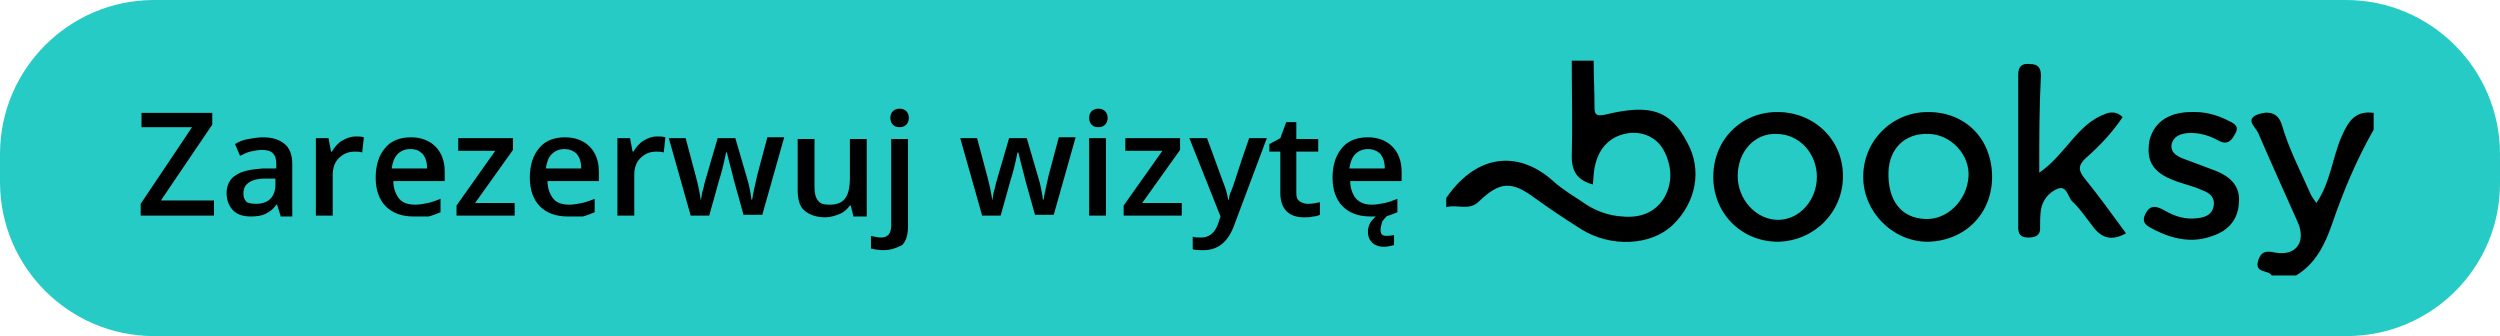 <svg xmlns:dc="http://purl.org/dc/elements/1.1/" xmlns:cc="http://creativecommons.org/ns#" xmlns:rdf="http://www.w3.org/1999/02/22-rdf-syntax-ns#" xmlns:svg="http://www.w3.org/2000/svg" xmlns="http://www.w3.org/2000/svg" xmlns:sodipodi="http://sodipodi.sourceforge.net/DTD/sodipodi-0.dtd" xmlns:inkscape="http://www.inkscape.org/namespaces/inkscape" id="Warstwa_1" x="0px" y="0px" viewBox="0 0 296.801 39.9" xml:space="preserve" sodipodi:docname="Button_Booksy-01.svg" width="296.801" height="39.9" inkscape:version="1.0.2-2 (e86c870879, 2021-01-15)"><defs id="defs57"></defs><style type="text/css" id="style2">	.st0{fill:#26CBC5;}</style><path class="st0" d="M 278.6,39.9 H 18.3 C 8.2,39.9 0,31.7 0,21.6 V 18.3 C 0,8.2 8.2,0 18.3,0 h 260.2 c 10.1,0 18.3,8.2 18.3,18.3 v 3.3 c 0.1,10.1 -8.1,18.3 -18.2,18.3 z" id="path4"></path><g id="g18" transform="translate(-66.1,-356.8)">	<path d="m 237.8,380.3 c 3.8,-5.5 8.8,-5.5 12.7,-2 1.1,1 2.3,1.7 3.5,2.5 1.4,1 3,1.6 4.7,1.7 2,0.2 3.8,-0.4 4.9,-2.1 1.1,-1.8 1,-3.8 0.1,-5.6 -0.8,-1.6 -2.4,-2.4 -4.2,-2.2 -2.2,0.3 -3.5,1.7 -4,3.7 -0.2,0.7 -0.2,1.5 -0.3,2.4 -1.8,-0.5 -2.5,-1.5 -2.5,-3.3 0.1,-3.8 0,-7.6 0,-11.4 0.9,0 1.7,0 2.6,0 0,1.8 0.1,3.6 0.1,5.3 0,0.9 0,1.4 1.3,1.1 5.4,-1.3 7.7,-0.5 9.7,3.3 1.8,3.2 1.1,7.1 -1.7,9.8 -2.6,2.5 -7.4,2.7 -10.9,0.5 -1.9,-1.2 -3.7,-2.4 -5.5,-3.7 -2.7,-2 -4.1,-2 -6.6,0.4 -1.2,1.2 -2.6,0.3 -3.9,0.7 0,-0.4 0,-0.7 0,-1.1 z" id="path6"></path>	<path d="m 335.8,389.5 c -0.4,-0.7 -2.1,-0.2 -1.6,-1.8 0.4,-1.2 1.1,-1.1 2.1,-0.9 2.4,0.4 3.6,-1.3 2.6,-3.6 -1.6,-3.6 -3.2,-7.1 -4.7,-10.6 -0.3,-0.7 -1.6,-1.6 -0.1,-2.2 1.1,-0.4 2.4,-0.4 2.9,1.2 0.8,2.8 2.2,5.5 3.4,8.2 0.2,0.4 0.4,0.7 0.7,1.1 1.7,-2.5 1.9,-5.4 3,-7.9 0.8,-1.8 1.6,-3.1 3.8,-2.8 0,0.7 0,1.4 0,2 -2,3.5 -3.6,7.3 -4.9,11.1 -0.9,2.6 -2,4.8 -4.3,6.2 -0.9,0 -1.9,0 -2.9,0 z" id="path8"></path>	<path d="m 269.5,377.8 c 0,-4.4 3.3,-7.7 7.6,-7.7 4.4,0 7.8,3.3 7.8,7.6 0,4.3 -3.4,7.7 -7.7,7.8 -4.4,0 -7.7,-3.4 -7.7,-7.7 z m 2.9,-0.1 c 0,2.8 2.2,5.2 4.8,5.2 2.5,0 4.6,-2.3 4.6,-5.1 0,-2.8 -2.1,-5.1 -4.8,-5.1 -2.6,-0.1 -4.6,2.1 -4.6,5 z" id="path10"></path>	<path d="m 287.3,377.8 c 0,-4.3 3.4,-7.7 7.7,-7.7 4.4,0 7.5,3.1 7.6,7.5 0.1,4.6 -3.3,7.9 -7.8,7.9 -4.1,-0.1 -7.5,-3.6 -7.5,-7.7 z m 7.7,-5.1 c -2.7,-0.1 -4.6,1.7 -4.7,4.5 -0.1,3.4 1.5,5.5 4.4,5.6 2.6,0.1 4.9,-2.2 5.1,-5 0.2,-2.6 -2.1,-5.1 -4.8,-5.1 z" id="path12"></path>	<path d="m 308.2,377.3 c 3.2,-2.2 4.5,-5.8 7.9,-7 0.5,-0.2 1.3,-0.3 2,0.4 -1.2,1.8 -2.7,3.4 -4.3,4.8 -1,0.9 -1,1.5 -0.2,2.5 1.7,2.1 3.3,4.3 4.9,6.5 -1.8,1 -3,0.5 -4,-0.9 -0.8,-1 -1.5,-2.1 -2.4,-2.9 -0.5,-0.5 -0.6,-1.9 -1.7,-1.5 -1,0.4 -1.8,1.3 -2,2.5 -0.1,0.7 -0.1,1.4 -0.1,2 0.1,1 -0.5,1.3 -1.4,1.3 -0.9,0 -1.2,-0.4 -1.2,-1.2 0,-6 0,-12.1 0,-18.1 0,-1 0.4,-1.4 1.4,-1.3 1,0 1.3,0.5 1.3,1.4 -0.2,3.7 -0.2,7.4 -0.2,11.5 z" id="path14"></path>	<path d="m 326.7,370.1 c 1.4,0 2.7,0.4 3.9,1 0.6,0.3 1.4,0.6 0.9,1.5 -0.4,0.8 -0.9,1.5 -2,0.9 -1.1,-0.6 -2.3,-1 -3.7,-0.9 -0.9,0.1 -1.7,0.4 -1.9,1.4 -0.1,0.9 0.6,1.3 1.3,1.6 1.3,0.5 2.7,1 4,1.5 1.7,0.7 2.9,1.8 2.7,3.8 -0.1,2 -1.3,3.3 -3.1,3.9 -2.4,0.9 -4.7,0.4 -6.9,-0.7 -0.7,-0.4 -1.7,-0.7 -1.1,-1.9 0.6,-1.2 1.4,-0.9 2.3,-0.4 1.2,0.7 2.5,1.1 3.9,0.9 0.9,-0.1 1.7,-0.4 1.9,-1.4 0.2,-1.1 -0.5,-1.6 -1.3,-1.9 -0.9,-0.4 -1.7,-0.6 -2.6,-0.9 -3.2,-1 -4.2,-2.4 -3.7,-5.1 0.6,-2.2 2.4,-3.4 5.4,-3.3 z" id="path16"></path></g><g id="g52" transform="translate(-66.1,-356.8)">	<path d="M 91.5,382.4 H 82.8 V 381 l 6.1,-9.1 h -6 v -1.7 h 8.4 v 1.4 l -6.1,9 h 6.3 z" id="path20"></path>	<path d="M 99.4,382.4 99,381.1 h -0.1 c -0.4,0.6 -0.9,0.9 -1.3,1.1 -0.4,0.2 -1,0.3 -1.7,0.3 -0.9,0 -1.6,-0.2 -2.1,-0.7 -0.5,-0.5 -0.8,-1.2 -0.8,-2.1 0,-0.9 0.4,-1.7 1.1,-2.1 0.7,-0.5 1.8,-0.7 3.2,-0.8 h 1.6 v -0.5 c 0,-0.6 -0.1,-1 -0.4,-1.3 -0.3,-0.3 -0.7,-0.4 -1.3,-0.4 -0.5,0 -0.9,0.1 -1.4,0.2 -0.4,0.1 -0.8,0.3 -1.2,0.5 L 94,373.9 c 0.5,-0.3 1,-0.5 1.6,-0.6 0.6,-0.1 1.2,-0.2 1.7,-0.2 1.2,0 2,0.3 2.6,0.8 0.6,0.5 0.9,1.3 0.9,2.4 v 6.2 H 99.4 Z M 96.5,381 c 0.7,0 1.3,-0.2 1.7,-0.6 0.4,-0.4 0.6,-1 0.6,-1.7 V 378 h -1.2 c -0.9,0 -1.6,0.2 -2,0.5 -0.4,0.3 -0.6,0.7 -0.6,1.3 0,0.4 0.1,0.7 0.4,1 0.2,0.1 0.6,0.2 1.1,0.2 z" id="path22"></path>	<path d="m 108.3,373 c 0.4,0 0.7,0 1,0.1 l -0.2,1.8 c -0.3,-0.1 -0.6,-0.1 -0.9,-0.1 -0.8,0 -1.4,0.3 -1.9,0.8 -0.5,0.5 -0.7,1.2 -0.7,2 v 4.8 h -2 v -9.2 h 1.5 l 0.3,1.6 h 0.1 c 0.3,-0.5 0.7,-1 1.2,-1.3 0.5,-0.3 1.1,-0.5 1.6,-0.5 z" id="path24"></path>	<path d="m 115.2,382.5 c -1.4,0 -2.5,-0.4 -3.3,-1.2 -0.8,-0.8 -1.2,-2 -1.2,-3.4 0,-1.5 0.4,-2.7 1.1,-3.5 0.7,-0.9 1.8,-1.3 3.1,-1.3 1.2,0 2.2,0.4 2.9,1.1 0.7,0.7 1.1,1.7 1.1,3 v 1.1 h -6.1 c 0,0.9 0.3,1.6 0.7,2.1 0.4,0.5 1.1,0.7 1.9,0.7 0.5,0 1,-0.1 1.5,-0.2 0.5,-0.1 1,-0.3 1.5,-0.5 v 1.6 c -0.5,0.2 -1,0.4 -1.4,0.5 -0.6,0 -1.2,0 -1.8,0 z m -0.4,-8 c -0.6,0 -1.1,0.2 -1.5,0.6 -0.4,0.4 -0.6,1 -0.7,1.7 h 4.2 c 0,-0.8 -0.2,-1.3 -0.5,-1.7 -0.4,-0.4 -0.8,-0.6 -1.5,-0.6 z" id="path26"></path>	<path d="m 127.3,382.4 h -7 v -1.2 l 4.6,-6.5 h -4.4 v -1.5 h 6.5 v 1.4 l -4.5,6.3 h 4.7 v 1.5 z" id="path28"></path>	<path d="m 133.5,382.5 c -1.4,0 -2.5,-0.4 -3.3,-1.2 -0.8,-0.8 -1.2,-2 -1.2,-3.4 0,-1.5 0.4,-2.7 1.1,-3.5 0.7,-0.9 1.8,-1.3 3.1,-1.3 1.2,0 2.2,0.4 2.9,1.1 0.7,0.7 1.1,1.7 1.1,3 v 1.1 h -6.1 c 0,0.9 0.3,1.6 0.7,2.1 0.4,0.5 1.1,0.7 1.9,0.7 0.5,0 1,-0.1 1.5,-0.2 0.5,-0.1 1,-0.3 1.5,-0.5 v 1.6 c -0.5,0.2 -1,0.4 -1.4,0.5 -0.7,0 -1.2,0 -1.8,0 z m -0.4,-8 c -0.6,0 -1.1,0.2 -1.5,0.6 -0.4,0.4 -0.6,1 -0.7,1.7 h 4.2 c 0,-0.8 -0.2,-1.3 -0.5,-1.7 -0.4,-0.4 -0.9,-0.6 -1.5,-0.6 z" id="path30"></path>	<path d="m 144.1,373 c 0.4,0 0.7,0 1,0.1 l -0.2,1.8 c -0.3,-0.1 -0.6,-0.1 -0.9,-0.1 -0.8,0 -1.4,0.3 -1.9,0.8 -0.5,0.5 -0.7,1.2 -0.7,2 v 4.8 h -2 v -9.2 h 1.5 l 0.3,1.6 h 0.1 c 0.3,-0.5 0.7,-1 1.2,-1.3 0.5,-0.3 1,-0.5 1.6,-0.5 z" id="path32"></path>	<path d="m 154.4,382.4 -1.2,-4.3 c -0.1,-0.5 -0.4,-1.5 -0.8,-3.2 h -0.1 c -0.3,1.5 -0.6,2.6 -0.8,3.2 l -1.2,4.3 h -2.2 l -2.6,-9.2 h 2 l 1.2,4.5 c 0.3,1.1 0.5,2.1 0.6,2.9 v 0 c 0.1,-0.4 0.1,-0.9 0.3,-1.4 0.1,-0.5 0.2,-0.9 0.3,-1.2 l 1.4,-4.8 h 2.1 l 1.4,4.8 c 0.1,0.3 0.2,0.7 0.3,1.2 0.1,0.6 0.2,1 0.2,1.3 h 0.1 c 0.1,-0.7 0.3,-1.6 0.6,-2.9 l 1.2,-4.5 h 2 l -2.6,9.2 h -2.2 z" id="path34"></path>	<path d="m 167.4,382.4 -0.3,-1.2 H 167 c -0.3,0.4 -0.7,0.8 -1.2,1 -0.5,0.2 -1.1,0.4 -1.7,0.4 -1.1,0 -1.9,-0.3 -2.5,-0.8 -0.6,-0.5 -0.8,-1.4 -0.8,-2.5 v -6 h 2 v 5.7 c 0,0.7 0.1,1.2 0.4,1.6 0.3,0.4 0.7,0.5 1.4,0.5 0.8,0 1.4,-0.2 1.8,-0.7 0.4,-0.5 0.6,-1.3 0.6,-2.5 v -4.6 h 2 v 9.2 h -1.6 z" id="path36"></path>	<path d="m 171,386.5 c -0.6,0 -1.1,-0.1 -1.5,-0.2 v -1.5 c 0.4,0.1 0.8,0.2 1.2,0.2 0.8,0 1.2,-0.5 1.2,-1.4 v -10.3 h 2 v 10.4 c 0,0.9 -0.2,1.7 -0.7,2.2 -0.6,0.3 -1.3,0.6 -2.2,0.6 z m 0.8,-15.7 c 0,-0.3 0.1,-0.6 0.3,-0.8 0.2,-0.2 0.5,-0.3 0.8,-0.3 0.3,0 0.6,0.1 0.8,0.3 0.2,0.2 0.3,0.5 0.3,0.8 0,0.3 -0.1,0.6 -0.3,0.8 -0.2,0.2 -0.5,0.3 -0.8,0.3 -0.4,0 -0.6,-0.1 -0.8,-0.3 -0.2,-0.2 -0.3,-0.5 -0.3,-0.8 z" id="path38"></path>	<path d="m 189,382.4 -1.2,-4.3 c -0.1,-0.5 -0.4,-1.5 -0.8,-3.2 h -0.1 c -0.3,1.5 -0.6,2.6 -0.8,3.2 l -1.2,4.3 h -2.2 l -2.6,-9.2 h 2 l 1.2,4.5 c 0.3,1.1 0.5,2.1 0.6,2.9 v 0 c 0.1,-0.4 0.1,-0.9 0.3,-1.4 0.1,-0.5 0.2,-0.9 0.3,-1.2 l 1.4,-4.8 h 2.1 l 1.4,4.8 c 0.1,0.3 0.2,0.7 0.3,1.2 0.1,0.6 0.2,1 0.2,1.3 h 0.1 c 0.1,-0.7 0.3,-1.6 0.6,-2.9 l 1.2,-4.5 h 2 l -2.6,9.2 H 189 Z" id="path40"></path>	<path d="m 195.4,370.8 c 0,-0.3 0.1,-0.6 0.3,-0.8 0.2,-0.2 0.5,-0.3 0.8,-0.3 0.3,0 0.6,0.1 0.8,0.3 0.2,0.2 0.3,0.5 0.3,0.8 0,0.3 -0.1,0.6 -0.3,0.8 -0.2,0.2 -0.5,0.3 -0.8,0.3 -0.4,0 -0.6,-0.1 -0.8,-0.3 -0.2,-0.2 -0.3,-0.5 -0.3,-0.8 z m 2,11.6 h -2 v -9.2 h 2 z" id="path42"></path>	<path d="m 206.5,382.4 h -7 v -1.2 l 4.6,-6.5 h -4.4 v -1.5 h 6.5 v 1.4 l -4.5,6.3 h 4.7 v 1.5 z" id="path44"></path>	<path d="m 207.3,373.2 h 2.1 l 1.9,5.2 c 0.3,0.7 0.5,1.4 0.6,2.1 h 0.1 c 0,-0.3 0.1,-0.7 0.3,-1.1 0.2,-0.4 0.8,-2.5 2.1,-6.2 h 2.1 l -3.9,10.4 c -0.7,1.9 -1.9,2.9 -3.6,2.9 -0.4,0 -0.9,0 -1.3,-0.1 v -1.5 c 0.3,0.1 0.6,0.1 1,0.1 0.9,0 1.6,-0.5 2,-1.6 l 0.3,-0.9 z" id="path46"></path>	<path d="m 221.4,381 c 0.5,0 1,-0.1 1.4,-0.2 v 1.5 c -0.2,0.1 -0.5,0.2 -0.8,0.2 -0.3,0.1 -0.7,0.1 -1.1,0.1 -1.8,0 -2.8,-1 -2.8,-2.9 v -4.9 h -1.3 v -0.9 l 1.3,-0.7 0.7,-1.9 h 1.2 v 2 h 2.6 v 1.5 H 220 v 4.9 c 0,0.5 0.1,0.8 0.4,1 0.3,0.2 0.6,0.3 1,0.3 z" id="path48"></path>	<path d="m 228.8,382.5 c -1.4,0 -2.5,-0.4 -3.3,-1.2 -0.8,-0.8 -1.2,-2 -1.2,-3.4 0,-1.5 0.4,-2.7 1.1,-3.5 0.7,-0.9 1.8,-1.3 3.1,-1.3 1.2,0 2.2,0.4 2.9,1.1 0.7,0.7 1.1,1.7 1.1,3 v 1.1 h -6.1 c 0,0.9 0.3,1.6 0.7,2.1 0.5,0.5 1.1,0.7 1.9,0.7 0.5,0 1,-0.1 1.5,-0.2 0.5,-0.1 1,-0.3 1.5,-0.5 v 1.6 c -0.5,0.2 -1,0.4 -1.4,0.5 -0.6,0 -1.1,0 -1.8,0 z m -0.3,-8 c -0.6,0 -1.1,0.2 -1.5,0.6 -0.4,0.4 -0.6,1 -0.7,1.7 h 4.2 c 0,-0.8 -0.2,-1.3 -0.5,-1.7 -0.4,-0.4 -0.9,-0.6 -1.5,-0.6 z m 1.5,9.6 c 0,0.5 0.2,0.7 0.7,0.7 0.2,0 0.5,0 0.9,-0.1 v 1.2 c -0.4,0.1 -0.8,0.2 -1.2,0.2 -0.6,0 -1.1,-0.2 -1.4,-0.5 -0.3,-0.3 -0.5,-0.7 -0.5,-1.3 0,-0.4 0.1,-0.7 0.3,-1.1 0.2,-0.3 0.6,-0.7 1.1,-1.1 h 1.2 c -0.4,0.4 -0.7,0.7 -0.9,1 -0.1,0.4 -0.2,0.7 -0.2,1 z" id="path50"></path></g></svg>